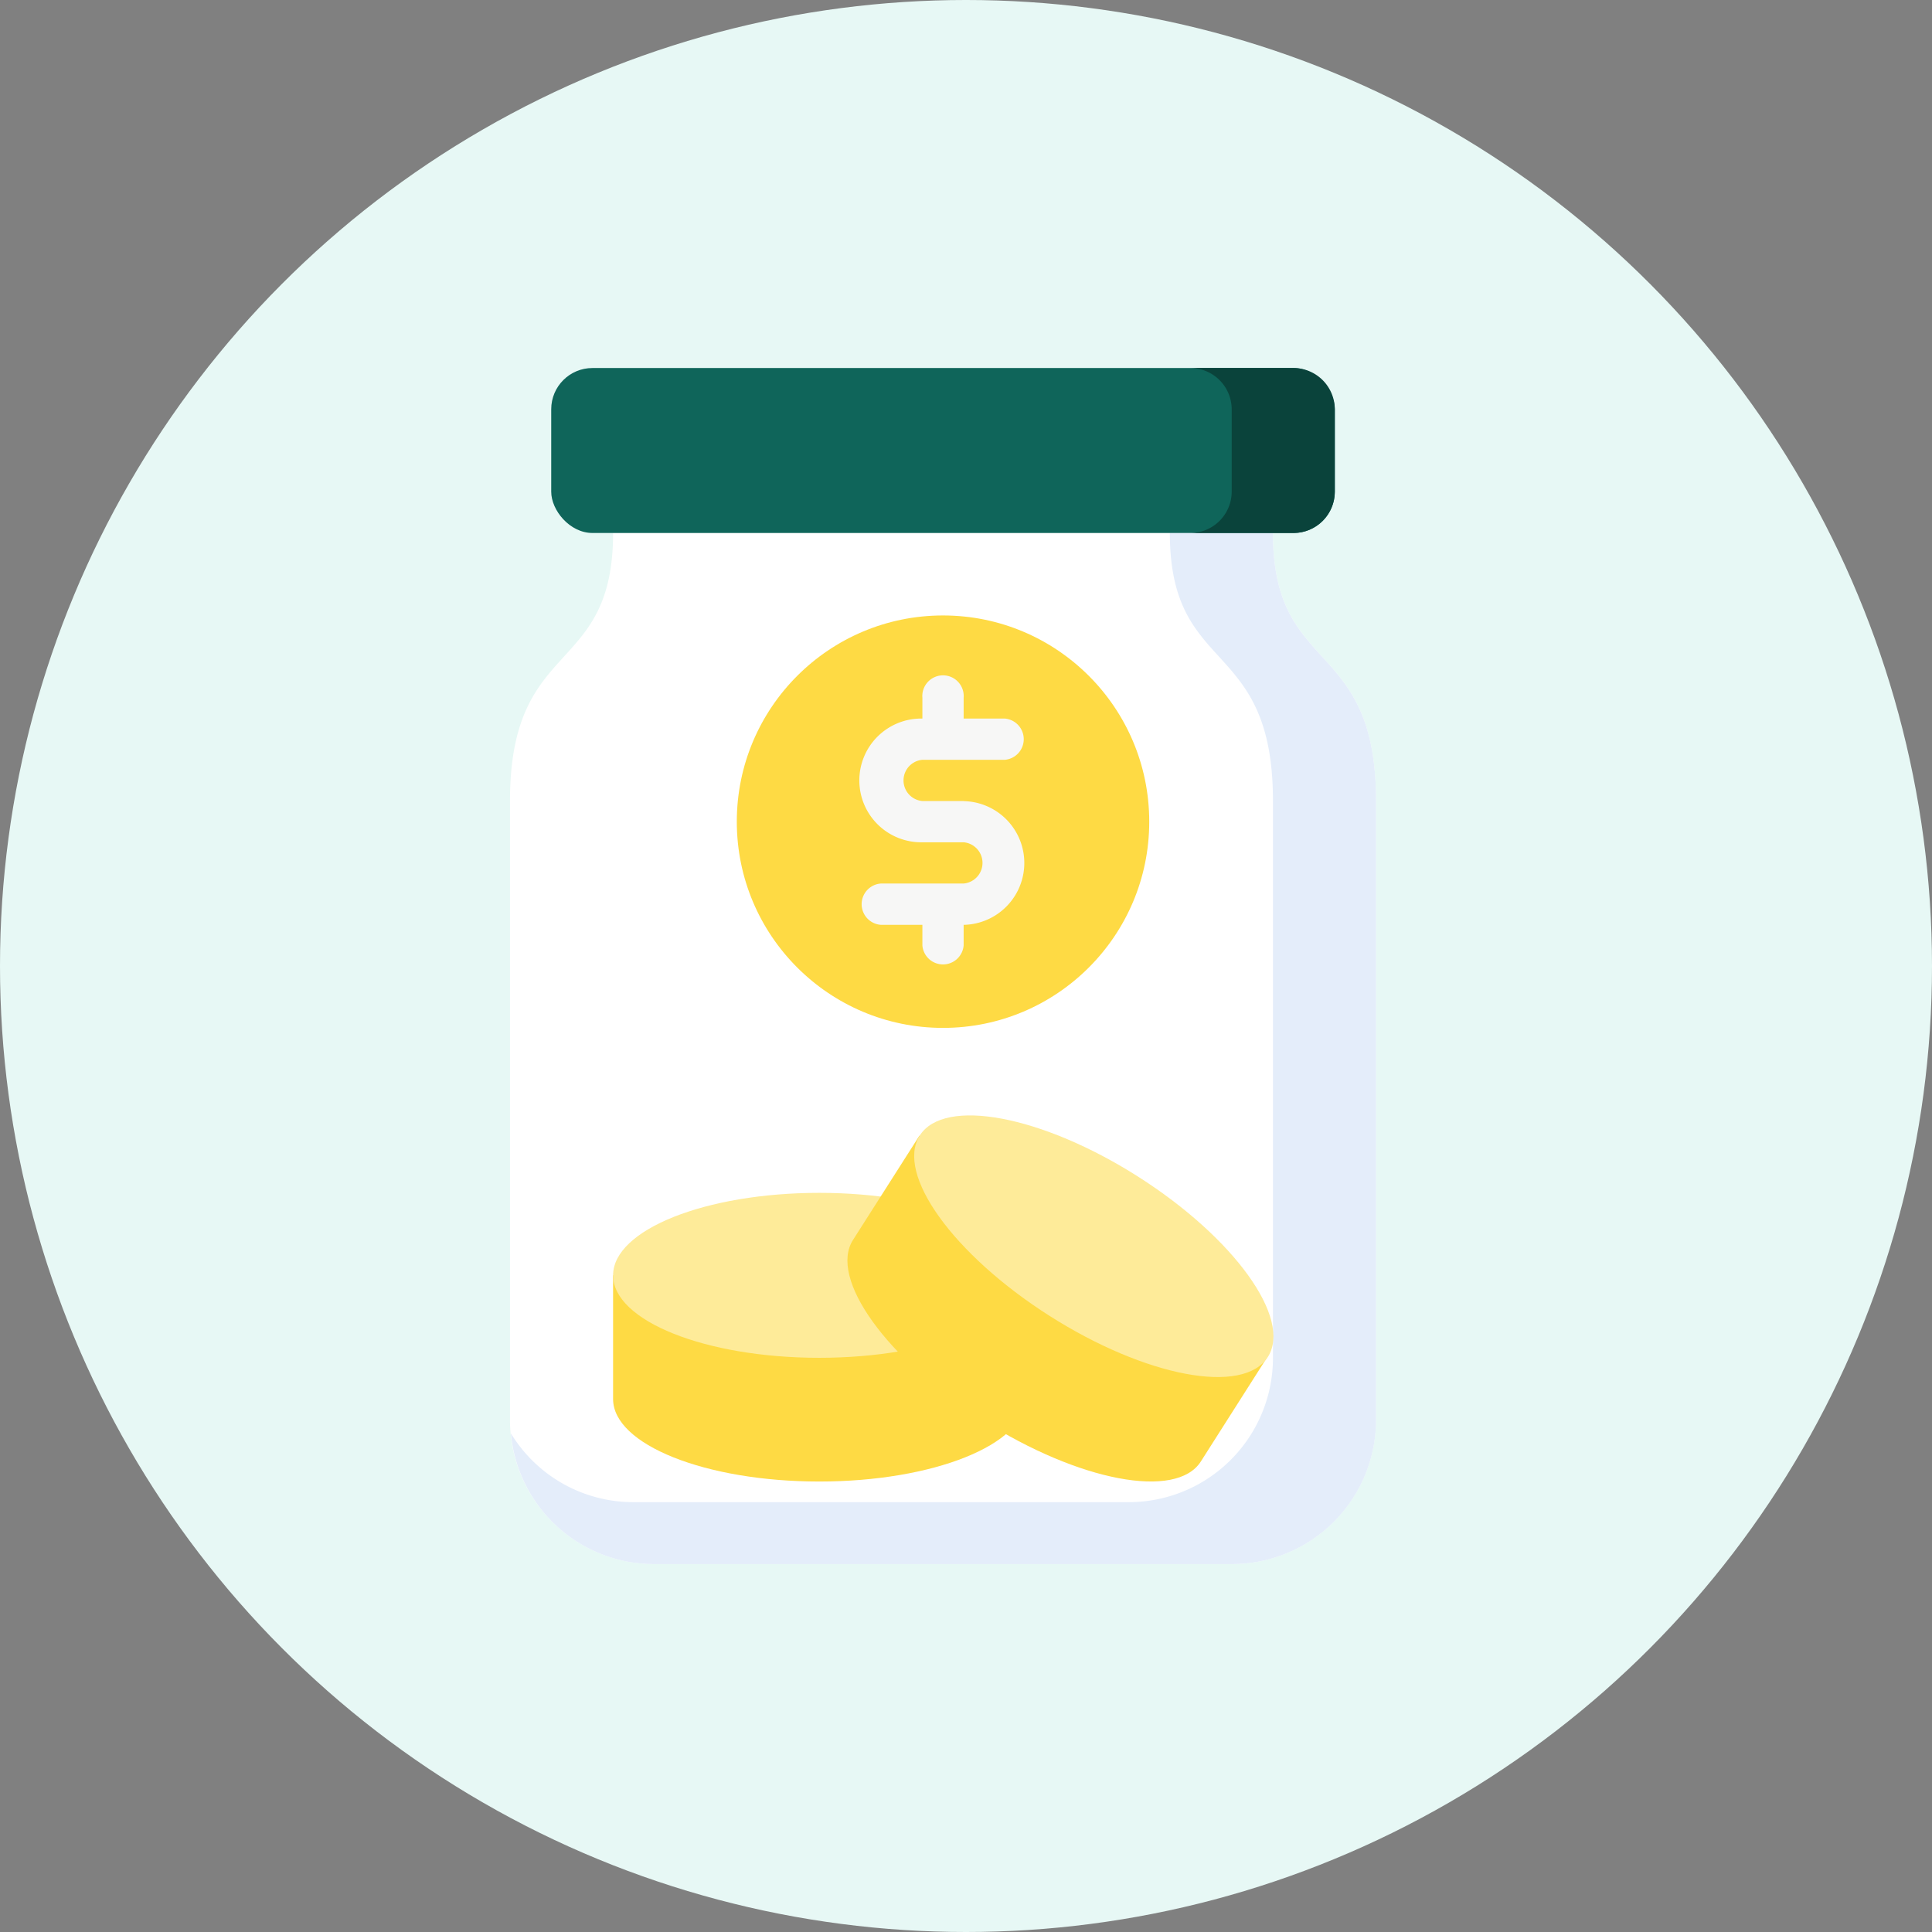 <svg xmlns="http://www.w3.org/2000/svg" xmlns:xlink="http://www.w3.org/1999/xlink" width="84" height="84" viewBox="0 0 84 84">
  <rect x="0" y="0" width="84" height="84" fill="#808080" stroke="none"/>
  <defs>
    <clipPath id="clip-path">
      <rect id="Rectangle_31438" data-name="Rectangle 31438" width="52" height="52" transform="translate(612 2723)" fill="#fff" stroke="#707070" stroke-width="1"/>
    </clipPath>
  </defs>
  <g id="Group_51020" data-name="Group 51020" transform="translate(-642 -2747)">
    <circle id="Ellipse_2263" data-name="Ellipse 2263" cx="42" cy="42" r="42" transform="translate(642 2747)" fill="#e7f8f5"/>
    <g id="Mask_Group_37719" data-name="Mask Group 37719" transform="translate(45 40)" clip-path="url(#clip-path)">
      <g id="_09-Emergency_Fund" data-name="09-Emergency Fund" transform="translate(609.311 2720.311)">
        <path id="Path_79639" data-name="Path 79639" d="M43.034,9.862H14.345c0,6.276-4.483,4.483-4.483,11.655v26.9a6.276,6.276,0,0,0,6.276,6.276h25.1a6.276,6.276,0,0,0,6.276-6.276v-26.9C47.517,14.345,43.034,16.138,43.034,9.862Z" fill="#fff"/>
        <path id="Path_79640" data-name="Path 79640" d="M47.517,21.517v26.9a6.271,6.271,0,0,1-6.276,6.276h-25.1A6.254,6.254,0,0,1,9.9,49.006,6.228,6.228,0,0,0,15.241,52H36.759a6.271,6.271,0,0,0,6.276-6.276V21.517c0-7.172-4.483-5.379-4.483-11.655h4.483C43.034,16.138,47.517,14.345,47.517,21.517Z" fill="#e4edfa"/>
        <path id="Path_79641" data-name="Path 79641" d="M14.345,42.138v5.379c0,1.981,4.014,3.586,8.966,3.586s8.966-1.606,8.966-3.586V42.138Z" fill="#feda44"/>
        <ellipse id="Ellipse_2523" data-name="Ellipse 2523" cx="8.966" cy="3.586" rx="8.966" ry="3.586" transform="translate(14.345 38.552)" fill="#feeb99"/>
        <path id="Path_79643" data-name="Path 79643" d="M27.664,36.066,24.776,40.6c-1.063,1.671,1.461,5.181,5.639,7.839S38.84,51.9,39.9,50.231l2.888-4.538Z" fill="#feda44"/>
        <circle id="Ellipse_2524" data-name="Ellipse 2524" cx="8.966" cy="8.966" r="8.966" transform="translate(19.724 13.448)" fill="#feda44"/>
        <path id="Path_79645" data-name="Path 79645" d="M29.586,21.517H27.793a.9.9,0,0,1,0-1.793h3.586a.9.9,0,0,0,0-1.793H29.586v-.9a.9.9,0,1,0-1.793,0v.9a2.69,2.69,0,1,0,0,5.379h1.793a.9.9,0,0,1,0,1.793H26A.9.9,0,0,0,26,26.9h1.793v.9a.9.9,0,0,0,1.793,0v-.9a2.69,2.69,0,0,0,0-5.379Z" fill="#f7f7f6"/>
        <ellipse id="Ellipse_2525" data-name="Ellipse 2525" cx="3.587" cy="8.969" rx="3.587" ry="8.969" transform="translate(25.753 39.085) rotate(-57.533)" fill="#feeb99"/>
        <rect id="Rectangle_31902" data-name="Rectangle 31902" width="34.069" height="7.172" rx="1.793" transform="translate(11.655 2.69)" fill="#0f655a"/>
        <path id="Path_79647" data-name="Path 79647" d="M45.724,4.483V8.069a1.8,1.8,0,0,1-1.793,1.793H39.448a1.8,1.8,0,0,0,1.793-1.793V4.483A1.8,1.8,0,0,0,39.448,2.69h4.483a1.8,1.8,0,0,1,1.793,1.793Z" fill="#0a433b"/>
      </g>
    </g>
  </g>
</svg>
